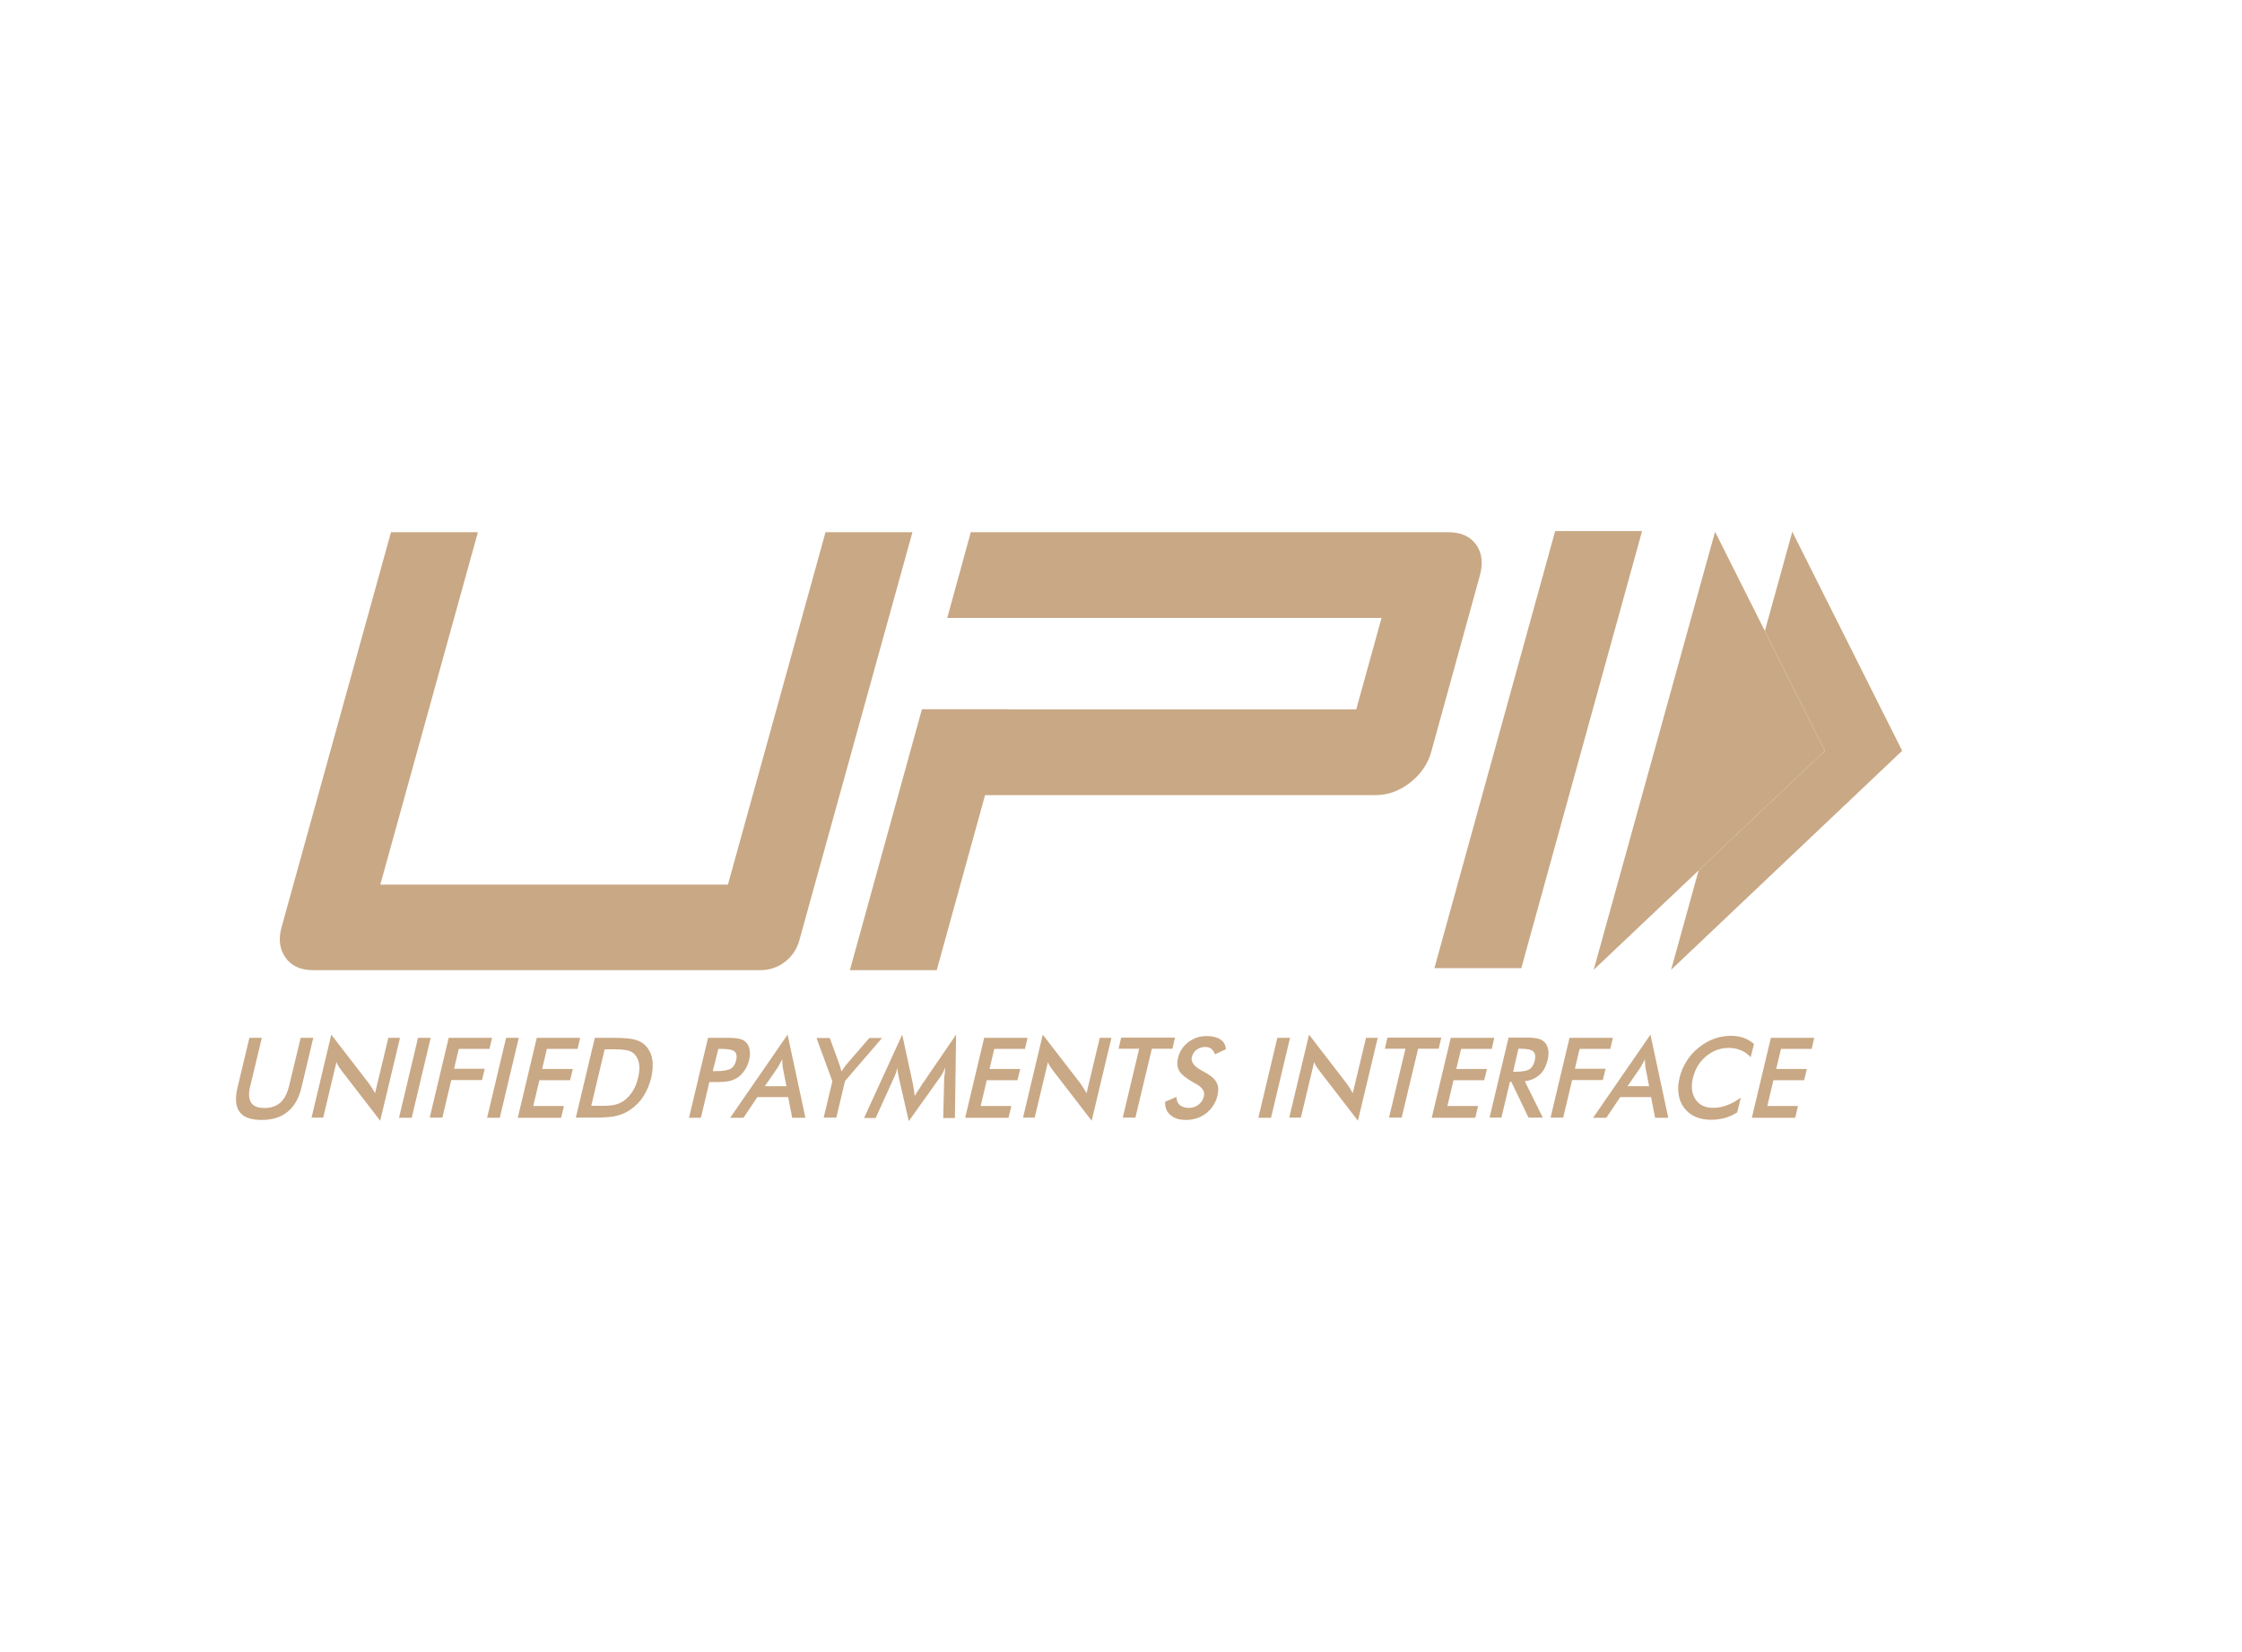 <svg width="38" height="28" viewBox="0 0 38 28" fill="none" xmlns="http://www.w3.org/2000/svg">
<path fill-rule="evenodd" clip-rule="evenodd" d="M4.227 17.589H4.438L4.24 18.413C4.21 18.534 4.217 18.628 4.257 18.689C4.297 18.749 4.371 18.779 4.482 18.779C4.589 18.779 4.679 18.749 4.75 18.689C4.82 18.628 4.867 18.534 4.898 18.413L5.096 17.589H5.31L5.109 18.433C5.065 18.614 4.988 18.752 4.874 18.843C4.763 18.934 4.616 18.981 4.435 18.981C4.253 18.981 4.129 18.937 4.062 18.846C3.995 18.756 3.982 18.618 4.025 18.436L4.227 17.589V17.589ZM29.692 18.944L30.015 17.589H30.749L30.706 17.777H30.186L30.105 18.117H30.625L30.578 18.308H30.058L29.954 18.745H30.474L30.427 18.944H29.692V18.944ZM29.672 17.918C29.625 17.865 29.568 17.824 29.508 17.801C29.447 17.774 29.38 17.76 29.303 17.76C29.159 17.76 29.032 17.807 28.917 17.902C28.803 17.996 28.73 18.12 28.693 18.271C28.659 18.416 28.672 18.537 28.74 18.635C28.803 18.729 28.904 18.776 29.038 18.776C29.115 18.776 29.193 18.762 29.27 18.732C29.347 18.705 29.424 18.662 29.505 18.604L29.444 18.853C29.377 18.897 29.307 18.927 29.233 18.948C29.159 18.968 29.085 18.978 29.005 18.978C28.904 18.978 28.813 18.961 28.736 18.927C28.659 18.894 28.595 18.843 28.545 18.776C28.495 18.712 28.464 18.635 28.451 18.547C28.438 18.46 28.441 18.366 28.468 18.265C28.491 18.164 28.532 18.073 28.585 17.986C28.639 17.898 28.709 17.821 28.79 17.757C28.87 17.69 28.958 17.639 29.052 17.606C29.145 17.572 29.239 17.555 29.337 17.555C29.414 17.555 29.484 17.565 29.552 17.589C29.615 17.613 29.676 17.646 29.729 17.693L29.672 17.918ZM27.585 18.409H27.951L27.891 18.1C27.887 18.08 27.884 18.056 27.884 18.033C27.88 18.006 27.88 17.979 27.88 17.949C27.867 17.979 27.854 18.006 27.837 18.033C27.823 18.059 27.81 18.083 27.797 18.103L27.585 18.409H27.585ZM28.052 18.944L27.985 18.594H27.461L27.226 18.944H27.002L27.974 17.535L28.276 18.944H28.052ZM26.28 18.944L26.602 17.589H27.337L27.293 17.777H26.773L26.693 18.113H27.213L27.166 18.305H26.646L26.495 18.941H26.28V18.944H26.28ZM25.646 18.164H25.686C25.8 18.164 25.878 18.15 25.921 18.123C25.965 18.096 25.995 18.049 26.012 17.979C26.028 17.905 26.022 17.851 25.988 17.821C25.955 17.791 25.884 17.774 25.777 17.774H25.736L25.646 18.164L25.646 18.164ZM25.592 18.335L25.448 18.941H25.247L25.569 17.585H25.867C25.955 17.585 26.022 17.592 26.065 17.602C26.112 17.613 26.149 17.633 26.176 17.66C26.21 17.693 26.23 17.733 26.24 17.787C26.25 17.838 26.247 17.895 26.233 17.959C26.206 18.067 26.163 18.154 26.096 18.214C26.028 18.275 25.944 18.312 25.844 18.325L26.149 18.941H25.907L25.616 18.335H25.592L25.592 18.335ZM24.267 18.944L24.589 17.589H25.327L25.284 17.777H24.764L24.683 18.117H25.203L25.156 18.308H24.636L24.532 18.745H25.052L25.005 18.944H24.267L24.267 18.944ZM24.036 17.774L23.757 18.941H23.543L23.821 17.774H23.472L23.516 17.585H24.428L24.385 17.774H24.036H24.036ZM21.851 18.944L22.187 17.535L22.824 18.362C22.841 18.386 22.858 18.41 22.875 18.436C22.891 18.463 22.908 18.494 22.928 18.527L23.153 17.589H23.351L23.016 18.994L22.365 18.15C22.348 18.127 22.331 18.103 22.314 18.08C22.298 18.053 22.284 18.029 22.274 17.999L22.049 18.941H21.852V18.944L21.851 18.944ZM21.328 18.944L21.65 17.589H21.865L21.543 18.944H21.328ZM19.748 18.672L19.939 18.591C19.942 18.651 19.959 18.698 19.996 18.729C20.033 18.759 20.083 18.776 20.15 18.776C20.214 18.776 20.268 18.759 20.315 18.722C20.362 18.685 20.392 18.638 20.405 18.578C20.425 18.497 20.378 18.426 20.264 18.366C20.248 18.356 20.238 18.349 20.227 18.346C20.1 18.272 20.019 18.208 19.986 18.147C19.952 18.087 19.945 18.016 19.966 17.932C19.992 17.821 20.05 17.734 20.14 17.663C20.231 17.596 20.331 17.559 20.452 17.559C20.55 17.559 20.627 17.579 20.684 17.616C20.741 17.653 20.771 17.71 20.781 17.781L20.593 17.868C20.576 17.825 20.556 17.794 20.529 17.774C20.503 17.754 20.469 17.744 20.429 17.744C20.372 17.744 20.321 17.761 20.281 17.791C20.241 17.821 20.214 17.861 20.201 17.915C20.18 17.996 20.238 18.073 20.368 18.144C20.378 18.151 20.385 18.154 20.392 18.157C20.506 18.218 20.583 18.278 20.616 18.339C20.65 18.399 20.657 18.47 20.637 18.561C20.607 18.689 20.543 18.789 20.445 18.867C20.348 18.941 20.234 18.981 20.1 18.981C19.989 18.981 19.902 18.954 19.841 18.9C19.774 18.847 19.744 18.769 19.748 18.672V18.672ZM19.523 17.774L19.244 18.941H19.03L19.308 17.774H18.959L19.003 17.585H19.915L19.872 17.774H19.523ZM17.339 18.944L17.674 17.535L18.312 18.362C18.328 18.386 18.345 18.41 18.362 18.436C18.379 18.463 18.396 18.494 18.416 18.527L18.64 17.589H18.838L18.503 18.994L17.852 18.15C17.835 18.127 17.819 18.103 17.802 18.08C17.785 18.053 17.771 18.029 17.762 17.999L17.537 18.941H17.339V18.944L17.339 18.944ZM16.359 18.944L16.681 17.589H17.416L17.372 17.777H16.852L16.772 18.117H17.292L17.245 18.308H16.725L16.621 18.745H17.141L17.094 18.944H16.359V18.944ZM16.003 18.275C16.003 18.265 16.007 18.235 16.013 18.187C16.017 18.147 16.02 18.117 16.023 18.09C16.01 18.12 15.997 18.15 15.98 18.184C15.963 18.214 15.943 18.248 15.919 18.278L15.403 19.001L15.235 18.265C15.228 18.235 15.222 18.204 15.218 18.177C15.215 18.151 15.211 18.12 15.211 18.093C15.205 18.12 15.195 18.15 15.185 18.184C15.175 18.214 15.161 18.248 15.144 18.282L14.842 18.948H14.645L15.292 17.535L15.477 18.389C15.48 18.403 15.483 18.426 15.487 18.456C15.49 18.487 15.497 18.527 15.504 18.574C15.527 18.534 15.557 18.487 15.598 18.426C15.607 18.41 15.617 18.399 15.621 18.389L16.205 17.535L16.185 18.948H15.987L16.003 18.275H16.003ZM13.96 18.944L14.108 18.325L13.839 17.592H14.064L14.232 18.053C14.235 18.066 14.238 18.08 14.245 18.1C14.252 18.12 14.255 18.14 14.262 18.16C14.275 18.14 14.289 18.12 14.302 18.1C14.316 18.08 14.329 18.063 14.342 18.046L14.735 17.592H14.95L14.322 18.322L14.175 18.941H13.96V18.944L13.96 18.944ZM12.963 18.409H13.329L13.269 18.1C13.265 18.08 13.262 18.056 13.262 18.033C13.259 18.006 13.259 17.979 13.259 17.949C13.245 17.979 13.232 18.006 13.215 18.033C13.202 18.059 13.188 18.083 13.175 18.103L12.963 18.409H12.963ZM13.427 18.944L13.359 18.594H12.836L12.601 18.944H12.376L13.349 17.535L13.651 18.944H13.427ZM12.081 18.154H12.135C12.252 18.154 12.336 18.14 12.383 18.113C12.43 18.087 12.46 18.04 12.477 17.972C12.494 17.902 12.484 17.848 12.45 17.821C12.413 17.791 12.339 17.777 12.229 17.777H12.175L12.081 18.154V18.154ZM12.024 18.335L11.88 18.944H11.678L12.001 17.589H12.326C12.423 17.589 12.49 17.596 12.534 17.606C12.578 17.616 12.611 17.633 12.638 17.659C12.671 17.69 12.695 17.733 12.705 17.787C12.715 17.841 12.712 17.898 12.698 17.962C12.682 18.026 12.658 18.087 12.621 18.14C12.584 18.194 12.541 18.238 12.494 18.268C12.454 18.292 12.41 18.312 12.363 18.322C12.316 18.332 12.242 18.339 12.148 18.339H12.024V18.335L12.024 18.335ZM10.021 18.742H10.202C10.299 18.742 10.377 18.735 10.43 18.722C10.484 18.709 10.531 18.685 10.575 18.655C10.635 18.611 10.685 18.557 10.726 18.49C10.766 18.426 10.796 18.349 10.816 18.262C10.836 18.174 10.843 18.1 10.833 18.036C10.823 17.972 10.799 17.915 10.759 17.871C10.729 17.838 10.692 17.818 10.642 17.804C10.591 17.791 10.514 17.784 10.403 17.784H10.249L10.021 18.742V18.742ZM9.759 18.944L10.082 17.589H10.37C10.558 17.589 10.689 17.599 10.759 17.619C10.83 17.639 10.89 17.67 10.937 17.717C10.997 17.777 11.038 17.855 11.054 17.945C11.071 18.039 11.064 18.147 11.038 18.265C11.007 18.386 10.964 18.49 10.903 18.584C10.843 18.678 10.766 18.752 10.675 18.813C10.608 18.86 10.534 18.89 10.454 18.91C10.377 18.93 10.259 18.941 10.105 18.941H9.759V18.944V18.944ZM8.776 18.944L9.098 17.589H9.833L9.789 17.777H9.269L9.189 18.117H9.709L9.662 18.308H9.142L9.038 18.745H9.558L9.511 18.944H8.776V18.944ZM8.256 18.944L8.578 17.589H8.793L8.471 18.944H8.256H8.256ZM7.283 18.944L7.605 17.589H8.34L8.296 17.777H7.776L7.696 18.113H8.216L8.169 18.305H7.649L7.498 18.941H7.283V18.944H7.283ZM6.763 18.944L7.085 17.589H7.3L6.978 18.944H6.763H6.763ZM5.28 18.944L5.615 17.535L6.253 18.362C6.27 18.386 6.286 18.41 6.303 18.436C6.32 18.463 6.337 18.494 6.357 18.527L6.582 17.589H6.78L6.444 18.994L5.793 18.15C5.777 18.127 5.76 18.103 5.743 18.08C5.726 18.053 5.713 18.029 5.703 17.999L5.478 18.941H5.28V18.944V18.944Z" fill="#C9A885"/>
<path fill-rule="evenodd" clip-rule="evenodd" d="M25.785 16.408H24.312L26.359 9H27.832L25.785 16.408ZM13.546 15.944C13.465 16.236 13.197 16.442 12.895 16.442H5.302C5.094 16.442 4.94 16.371 4.839 16.23C4.738 16.088 4.715 15.914 4.775 15.705L6.627 9.02H8.1L6.446 14.992H12.338L13.992 9.02H15.465L13.546 15.944H13.546ZM25.02 9.232C24.92 9.091 24.762 9.02 24.547 9.02H16.454L16.055 10.473H23.416L22.987 12.023H17.099V12.02H15.626L14.405 16.442H15.877L16.696 13.476H23.316C23.524 13.476 23.719 13.405 23.9 13.264C24.081 13.123 24.202 12.948 24.259 12.739L25.077 9.774C25.141 9.552 25.121 9.373 25.02 9.232L25.02 9.232Z" fill="#C9A885"/>
<path fill-rule="evenodd" clip-rule="evenodd" d="M30.378 9.012L32.24 12.724L28.324 16.436L28.79 14.752L30.931 12.724L29.913 10.693L30.378 9.012Z" fill="#C9A885"/>
<path fill-rule="evenodd" clip-rule="evenodd" d="M29.069 9.012L30.931 12.724L27.012 16.436L29.069 9.012Z" fill="#C9A885"/>
</svg>
